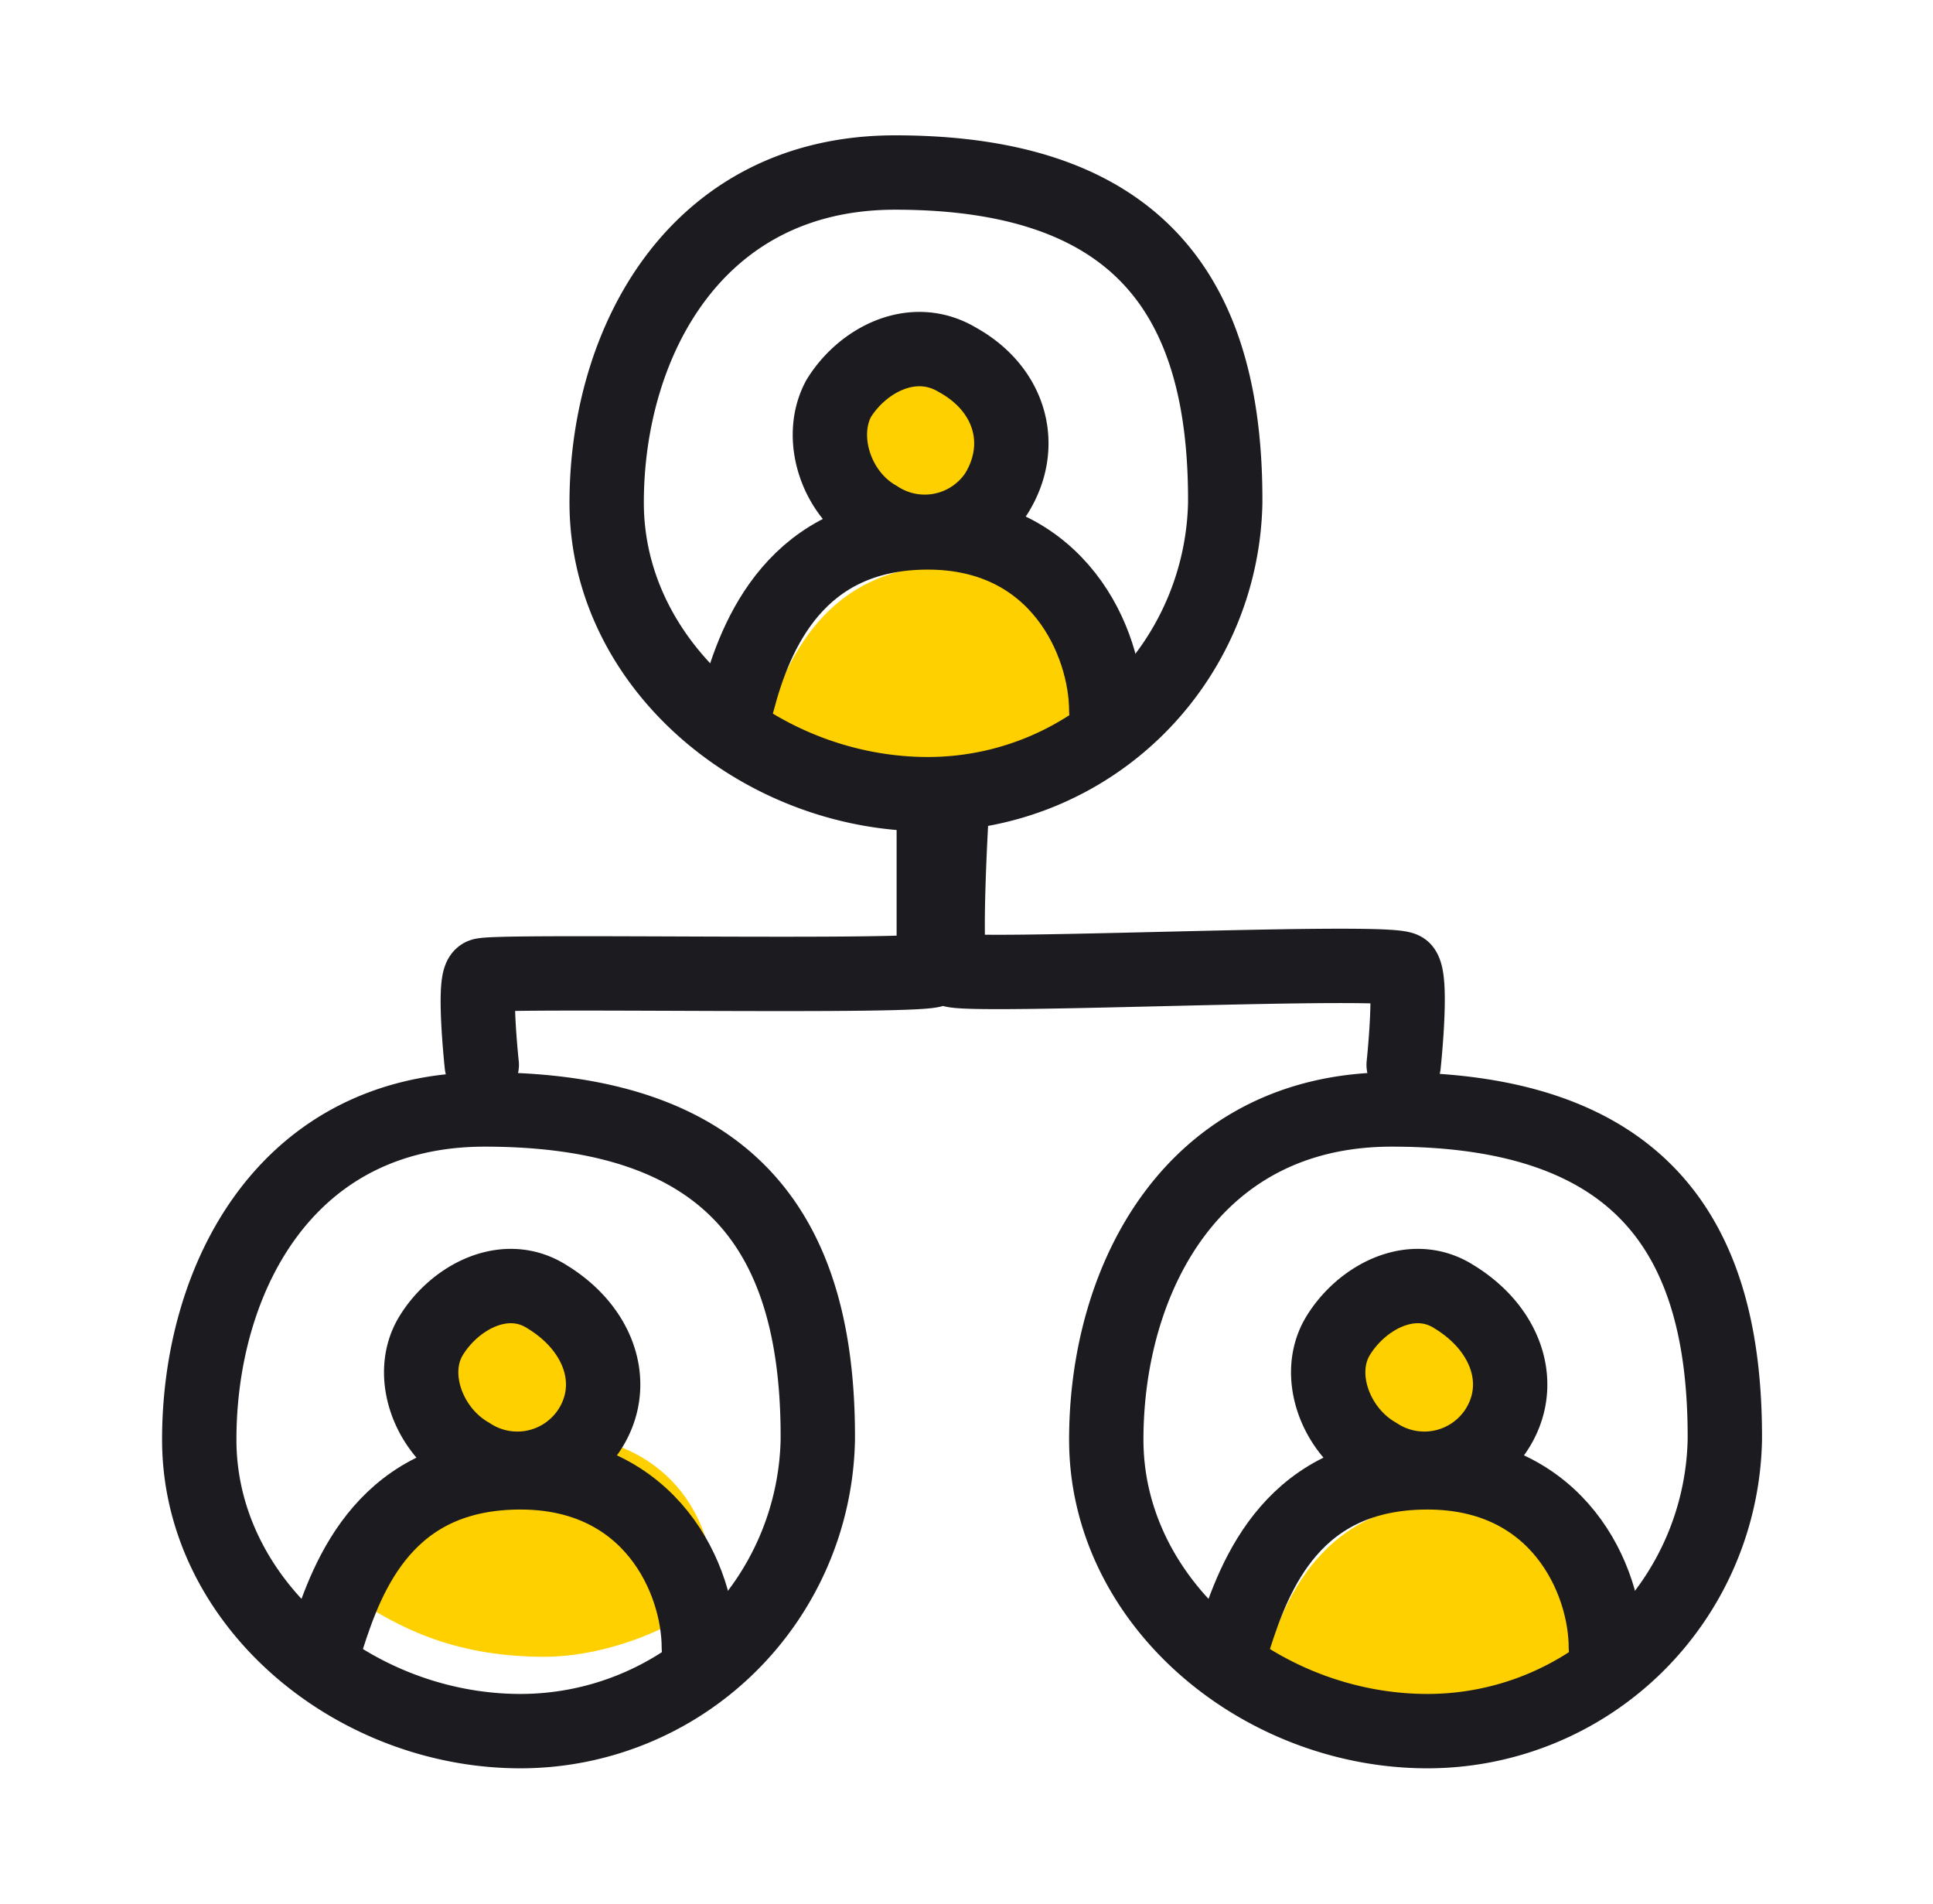 <svg xmlns="http://www.w3.org/2000/svg" width="65" height="64" fill="none">
  <path fill="#FFD000" d="M18.3 55.7c-3.2 0-5-1.1-6.3-1.9.6-2.2 2-5.6 6.3-5.6s5.7 3 5.7 5.2c0 .6-2.9 2.3-5.7 2.3Zm30.5 2.2c-3.2 0-5-1-6.3-1.8.6-2.3 2-5.6 6.3-5.6s5.7 3 5.7 5.2c0 .6-2.9 2.2-5.7 2.2ZM32 26.4c-3.2 0-5-1-6.3-1.9.7-2.2 2-5.5 6.3-5.5s5.8 3 5.8 5.1c0 .7-3 2.3-5.8 2.3Z"/>
  <path fill="#FFD000" d="M20.7 47.5a2.9 2.9 0 0 1-4 .8c-1.4-.8-2-2.7-1.3-4 .8-1.3 2.5-2.2 4-1.3 1.7 1.1 2.3 3 1.3 4.5Zm30.7.9a2.9 2.9 0 0 1-4 .8c-1.4-.8-2.1-2.7-1.3-4 .8-1.3 2.5-2.2 3.9-1.3 1.8 1.1 2.4 3 1.4 4.5ZM34.6 17c-.8 1.2-2.6 1.6-4 .7-1.4-.8-2-2.7-1.3-4 .8-1.3 2.5-2.2 4-1.3 1.7 1.1 2.3 3 1.3 4.5Z"/>
  <path stroke="#1B1B20" stroke-linecap="round" stroke-linejoin="round" stroke-width="2.5" d="M11 55.1c.7-2.2 2-5.6 6.5-5.6 4.4 0 6 3.6 6 5.9m18-.3c.7-2.2 2-5.6 6.5-5.6 4.4 0 6 3.6 6 5.9M24.8 23.6c.6-2.3 2-5.7 6.4-5.7s6 3.7 6 6"/>
  <path stroke="#1B1B20" stroke-linecap="round" stroke-linejoin="round" stroke-width="2.5" d="M19.8 48.1a2.9 2.9 0 0 1-4 .8c-1.4-.8-2.1-2.7-1.3-4 .8-1.3 2.5-2.2 3.9-1.3 1.8 1.1 2.4 3 1.4 4.5Zm30.5 0a2.9 2.9 0 0 1-4 .8c-1.4-.8-2.1-2.7-1.3-4 .8-1.3 2.5-2.2 3.9-1.3 1.8 1.1 2.4 3 1.4 4.5ZM33.5 16.6a2.9 2.9 0 0 1-4 .8c-1.4-.8-2-2.7-1.3-4 .8-1.3 2.5-2.2 4-1.3 1.8 1 2.3 2.9 1.3 4.5Z"/>
  <path stroke="#1B1B20" stroke-linecap="round" stroke-linejoin="round" stroke-width="2.5" d="M27.5 48.4a10 10 0 0 1-10 9.8c-5.6 0-10.8-4.3-10.8-9.8 0-5.4 2.9-11.1 9.6-11.1 8.5 0 11.2 4.4 11.2 11Zm30.5 0a10 10 0 0 1-10 9.8c-5.6 0-10.8-4.3-10.8-9.8 0-5.4 2.9-11.1 9.6-11.1 8.5 0 11.2 4.4 11.2 11ZM41.2 16.9a10 10 0 0 1-10 9.8c-5.6 0-10.8-4.3-10.8-9.8 0-5.4 3-11.1 9.7-11.1 8.4 0 11.1 4.4 11.1 11Zm-9.8 10.4v5.3c-.2.3-15 0-15.2.2-.3.2 0 3 0 3M32 27.3s-.3 5 0 5.3c.5.3 15-.4 15.2 0 .3.4 0 3.2 0 3.2"/>
</svg>